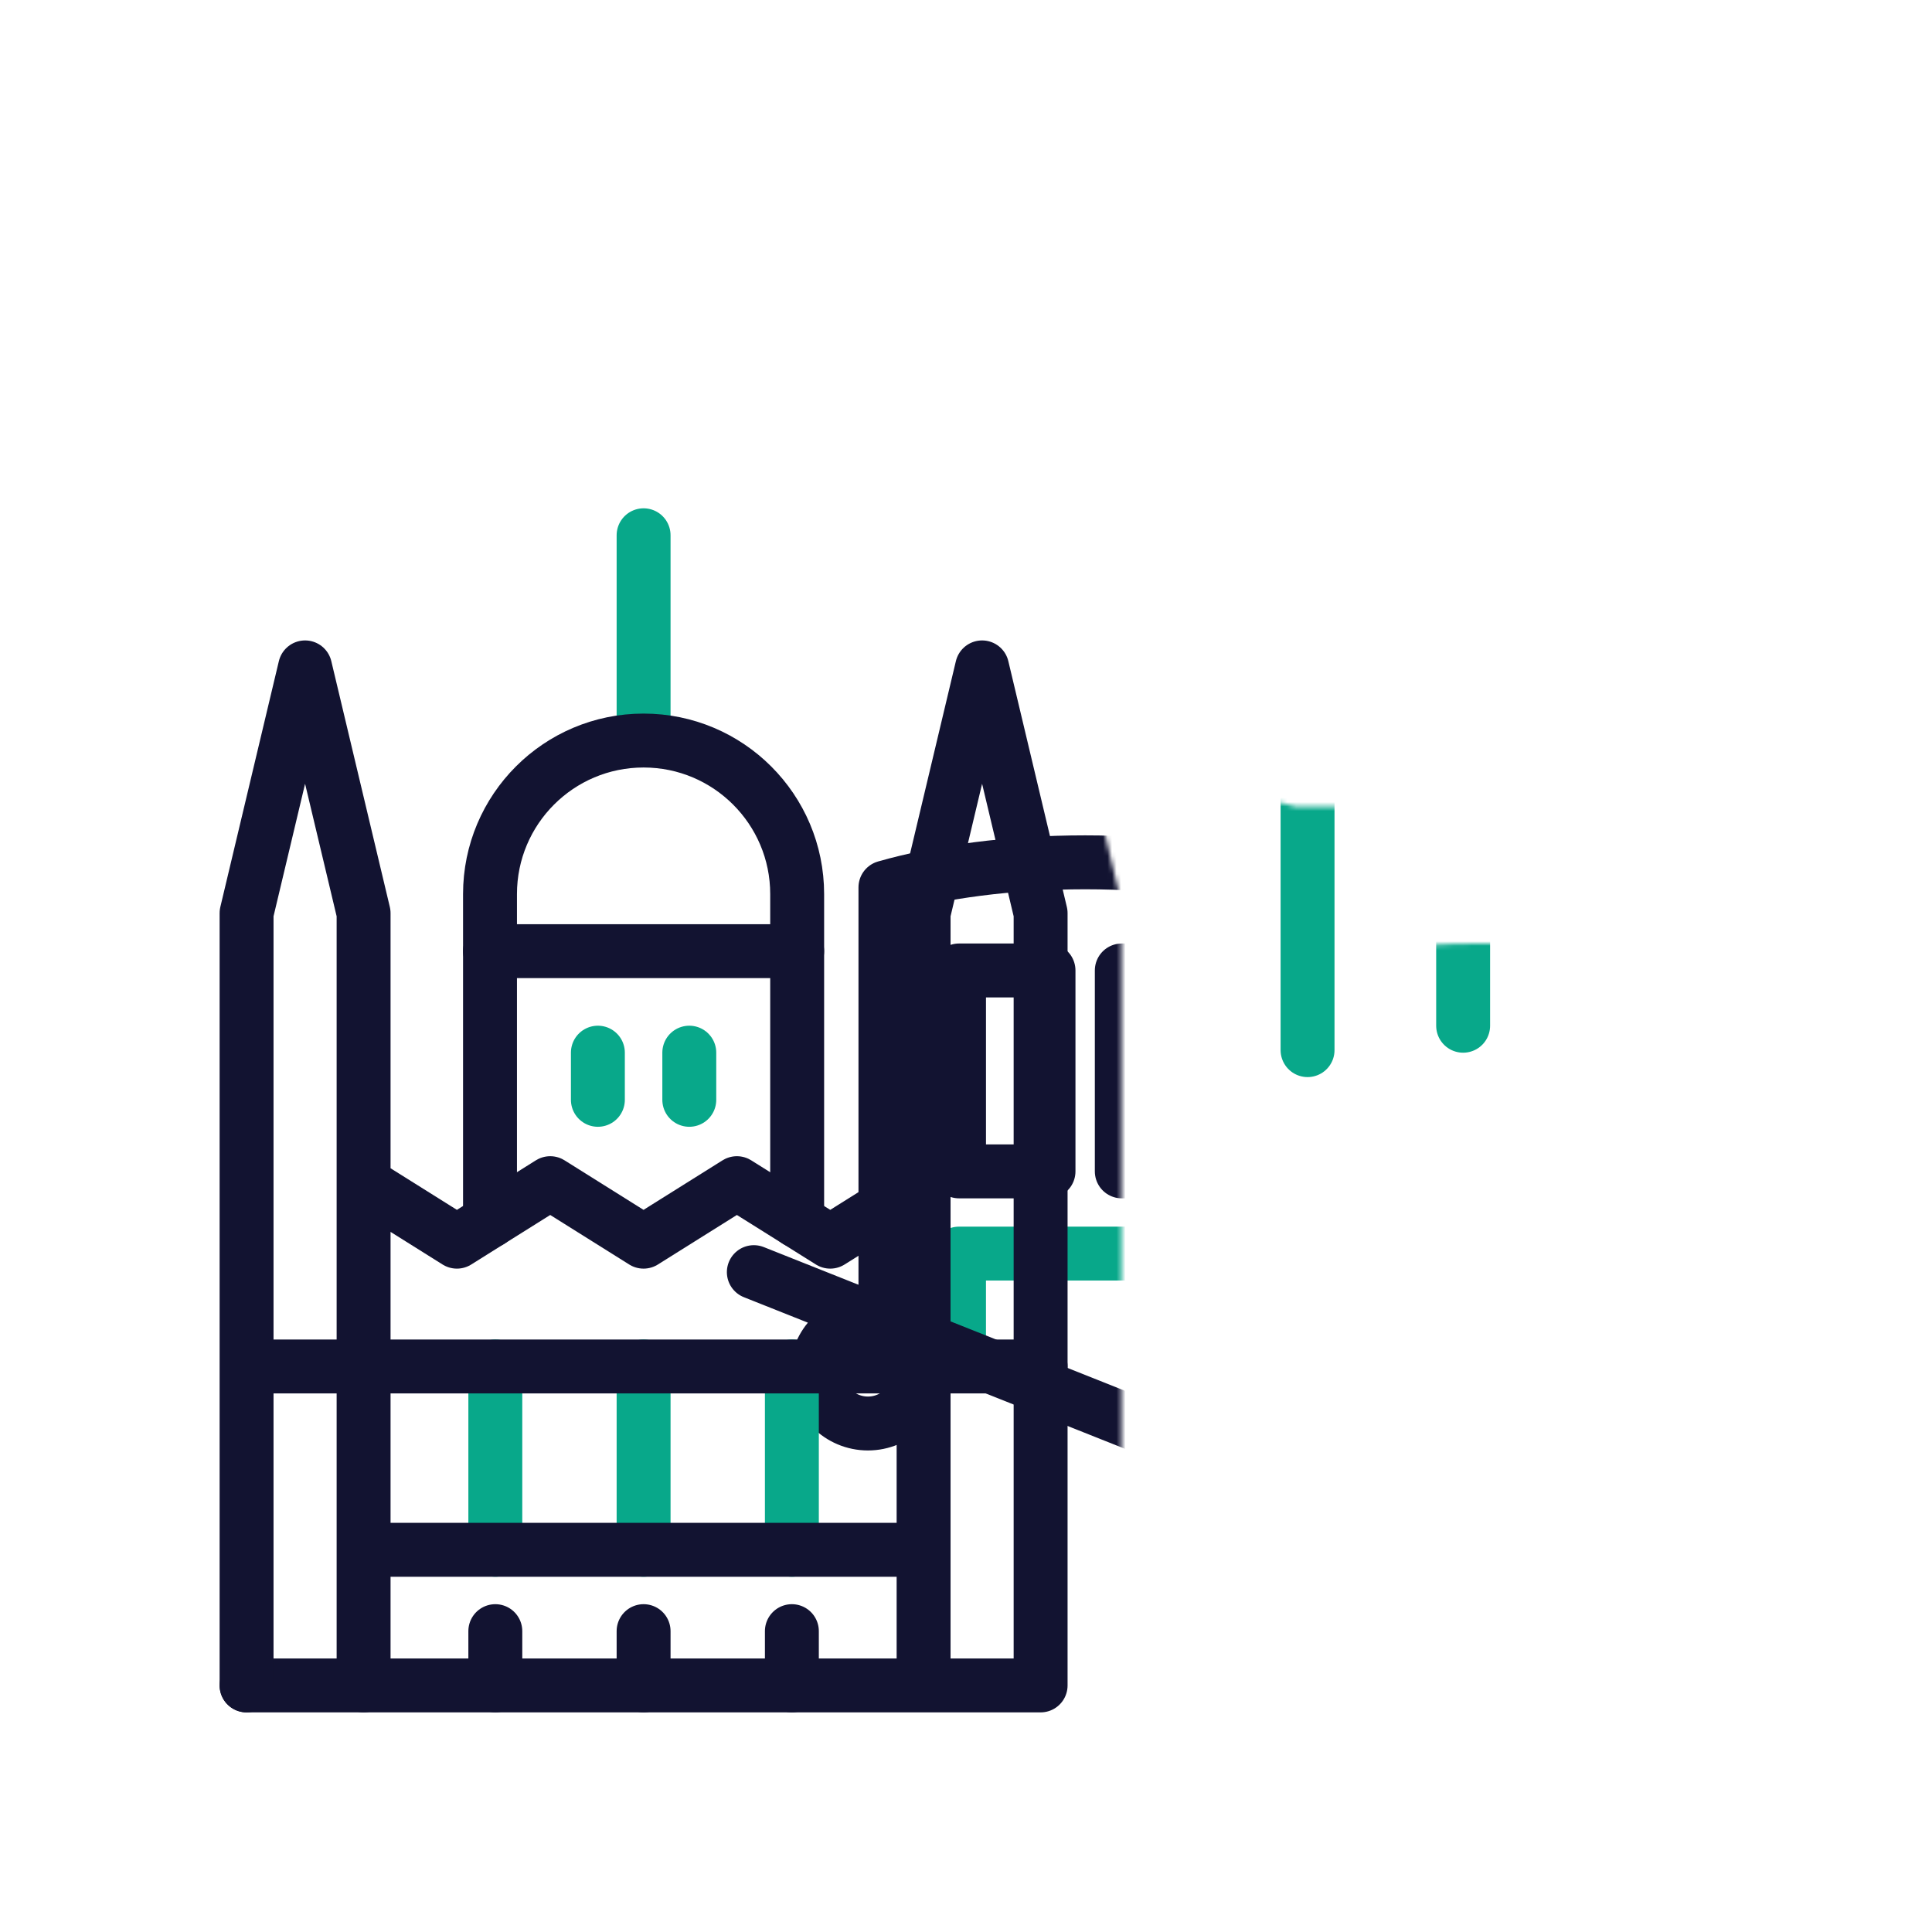 <svg xmlns="http://www.w3.org/2000/svg" width="430" height="430" style="width:100%;height:100%;transform:translate3d(0,0,0);content-visibility:visible" viewBox="0 0 430 430"><defs><clipPath id="y"><path d="M0 0h430v430H0z"/></clipPath><clipPath id="C"><path d="M0 0h430v430H0z"/></clipPath><clipPath id="J"><path d="M0 0h430v430H0z"/></clipPath><clipPath id="s"><path d="M0 0h430v430H0z"/></clipPath><clipPath id="t"><path d="M0 0h430v430H0z"/></clipPath><clipPath id="G"><path d="M0 0h430v430H0z"/></clipPath><clipPath id="u"><path d="M0 0h430v430H0z"/></clipPath><clipPath id="E"><path d="M0 0h430v430H0z"/></clipPath><clipPath id="v"><path d="M0 0h430v430H0z"/></clipPath><clipPath id="x"><path d="M0 0h430v430H0z"/></clipPath><clipPath id="w"><path d="M0 0h430v430H0z"/></clipPath><clipPath id="z"><path d="M0 0h430v430H0z"/></clipPath><filter id="a" width="100%" height="100%" x="0%" y="0%" filterUnits="objectBoundingBox"><feComponentTransfer in="SourceGraphic"><feFuncA tableValues="1.0 0.0" type="table"/></feComponentTransfer></filter><filter id="d" width="100%" height="100%" x="0%" y="0%" filterUnits="objectBoundingBox"><feComponentTransfer in="SourceGraphic"><feFuncA tableValues="1.0 0.0" type="table"/></feComponentTransfer></filter><filter id="g" width="100%" height="100%" x="0%" y="0%" filterUnits="objectBoundingBox"><feComponentTransfer in="SourceGraphic"><feFuncA tableValues="1.0 0.0" type="table"/></feComponentTransfer></filter><filter id="j" width="100%" height="100%" x="0%" y="0%" filterUnits="objectBoundingBox"><feComponentTransfer in="SourceGraphic"><feFuncA tableValues="1.0 0.0" type="table"/></feComponentTransfer></filter><filter id="l" width="100%" height="100%" x="0%" y="0%" filterUnits="objectBoundingBox"><feComponentTransfer in="SourceGraphic"><feFuncA tableValues="1.0 0.0" type="table"/></feComponentTransfer></filter><filter id="n" width="100%" height="100%" x="0%" y="0%" filterUnits="objectBoundingBox"><feComponentTransfer in="SourceGraphic"><feFuncA tableValues="1.0 0.0" type="table"/></feComponentTransfer></filter><mask id="I" mask-type="alpha"><g filter="url(#a)"><path fill="#fff" d="M0 0h430v430H0z" opacity="0"/><use xmlns:ns1="http://www.w3.org/1999/xlink" ns1:href="#b"/></g></mask><mask id="H" mask-type="alpha"><g filter="url(#d)"><path fill="#fff" d="M0 0h430v430H0z" opacity="0"/><use xmlns:ns2="http://www.w3.org/1999/xlink" ns2:href="#e"/></g></mask><mask id="F" mask-type="alpha"><g filter="url(#g)"><path fill="#fff" d="M0 0h430v430H0z" opacity="0"/><use xmlns:ns3="http://www.w3.org/1999/xlink" ns3:href="#h"/></g></mask><mask id="D" mask-type="alpha"><g filter="url(#j)"><path fill="#fff" d="M0 0h430v430H0z" opacity="0"/><use xmlns:ns4="http://www.w3.org/1999/xlink" ns4:href="#k"/></g></mask><mask id="B" mask-type="alpha"><g filter="url(#l)"><path fill="#fff" d="M0 0h430v430H0z" opacity="0"/><use xmlns:ns5="http://www.w3.org/1999/xlink" ns5:href="#m"/></g></mask><mask id="A" mask-type="alpha"><g filter="url(#n)"><path fill="#fff" d="M0 0h430v430H0z" opacity="0"/><use xmlns:ns6="http://www.w3.org/1999/xlink" ns6:href="#o"/></g></mask><g id="b" clip-path="url(#s)" style="display:none"><path/><path/><path fill-opacity="0" stroke-linecap="round" stroke-linejoin="round" class="secondary"/><path fill-opacity="0" stroke-linecap="round" stroke-linejoin="round" class="primary"/><path fill-opacity="0" stroke-linecap="round" stroke-linejoin="round" class="primary"/><path fill-opacity="0" stroke-linecap="round" stroke-linejoin="round" class="primary"/><path fill-opacity="0" stroke-linecap="round" stroke-linejoin="round" class="primary"/><path fill-opacity="0" stroke-linecap="round" stroke-linejoin="round" class="primary"/></g><g id="e" clip-path="url(#t)" style="display:none"><path/><path/><path fill-opacity="0" stroke-linecap="round" stroke-linejoin="round" class="secondary"/><path fill-opacity="0" stroke-linecap="round" stroke-linejoin="round" class="primary"/><path fill-opacity="0" stroke-linecap="round" stroke-linejoin="round" class="primary"/><path fill-opacity="0" stroke-linecap="round" stroke-linejoin="round" class="primary"/><path fill-opacity="0" stroke-linecap="round" stroke-linejoin="round" class="primary"/><path fill-opacity="0" stroke-linecap="round" stroke-linejoin="round" class="primary"/></g><g id="h" clip-path="url(#u)" style="display:none"><path/><path/><path fill-opacity="0" stroke-linecap="round" stroke-linejoin="round" class="secondary"/><path fill-opacity="0" stroke-linecap="round" stroke-linejoin="round" class="primary"/><path fill-opacity="0" stroke-linecap="round" stroke-linejoin="round" class="primary"/><path fill-opacity="0" stroke-linecap="round" stroke-linejoin="round" class="primary"/><path fill-opacity="0" stroke-linecap="round" stroke-linejoin="round" class="primary"/><path fill-opacity="0" stroke-linecap="round" stroke-linejoin="round" class="primary"/></g><g id="k" clip-path="url(#v)" style="display:none"><g clip-path="url(#w)" style="display:none"><path/><path fill-opacity="0" stroke-linecap="round" stroke-linejoin="round" class="secondary"/><path fill-opacity="0" stroke-linecap="round" stroke-linejoin="round" class="primary"/><path fill-opacity="0" stroke-linecap="round" stroke-linejoin="round" class="primary"/><path fill-opacity="0" stroke-linecap="round" stroke-linejoin="round" class="primary"/><path fill-opacity="0" stroke-linecap="round" stroke-linejoin="round" class="primary"/></g><g clip-path="url(#x)" style="display:none"><path/><path fill-opacity="0" stroke-linecap="round" stroke-linejoin="round" class="secondary"/><path fill-opacity="0" stroke-linecap="round" stroke-linejoin="round" class="primary"/><path fill-opacity="0" stroke-linecap="round" stroke-linejoin="round" class="primary"/><path fill-opacity="0" stroke-linecap="round" stroke-linejoin="round" class="primary"/><path fill-opacity="0" stroke-linecap="round" stroke-linejoin="round" class="primary"/></g></g><g id="m" style="display:block"><path fill="red" d="M209 187H73v184.5l158.5 1.5V203.5l-12.357-55.695z"/><path fill-opacity="0" stroke="#FFF" stroke-linecap="round" stroke-linejoin="round" stroke-width="36" d="M231.606 375.119H54.88m54.179-103.379v-72.739c0-18.881 15.301-34.181 34.182-34.181 9.441 0 17.983 3.828 24.168 10.013s10.014 14.727 10.014 24.168v72.739m-34.18-108.223v-44.384m88.363 255.986V203.235l-13.022-54.696-13.022 54.696v171.884m-124.638 0V203.235l-13.022-54.696-13.022 54.696v171.884"/><path fill-opacity="0" stroke="#FFF" stroke-linecap="round" stroke-linejoin="round" stroke-width="36" d="m80.924 263.333 20.771 13.022 20.766-13.022 20.773 13.022 20.774-13.022 20.777 13.022 20.777-13.022"/><path fill="#FFF" d="M143.5 165.5c-33.5 0-34.5 32-34.5 35V271l-7 5.5-21-13v38H55V375h177v-72h-26l-.5-39.5-21 12-6.5-2.5v-73.5s-1-34-34.5-34"/></g><path id="o" fill-opacity="0" stroke="#FFF" stroke-linecap="round" stroke-linejoin="round" stroke-width="36" d="M197.058 294.796v-97.282c12.315-3.51 27.732-5.584 44.442-5.584 16.718 0 32.126 2.083 44.45 5.584v132.648m.003-132.651h13.282m-13.252 132.664v-96.614c12.315-3.51 27.732-5.584 44.442-5.584 16.718 0 32.126 2.083 44.45 5.584v131.98m.003-131.982h13.282" style="display:block"/></defs><g clip-path="url(#y)"><g clip-path="url(#z)" style="display:block"><g mask="url(#A)" style="display:block"><path fill="none" stroke="#08A88A" stroke-linecap="round" stroke-linejoin="round" stroke-width="12" d="M308.332 80.695V45.739m21.036 61.872h-42.072l-5.755-26.916h53.582zm-46.447-80.702 5.891 17.996 19.413 15.378m25.411-33.374-5.891 17.996-19.413 15.378m-17.313 173.441V107.612m34.627 0v120.684" class="secondary"/></g><g fill="none" stroke-linecap="round" stroke-linejoin="round" stroke-width="12" mask="url(#B)" style="display:block"><path stroke="#08A88A" d="M213.446 301.305v-22.296h56.14v44.632" class="secondary"/><path stroke="#121331" d="M197.07 294.79v-97.282c12.315-3.51 27.732-5.584 44.442-5.584 16.718 0 32.126 2.083 44.45 5.584v132.648" class="primary"/><path stroke="#121331" d="M233.363 260.712h-19.916v-44.72h19.916zm36.227 0h-19.916v-44.72h19.916zm16.375-63.207h13.282m-13.251 132.664v-96.614c12.315-3.51 27.732-5.584 44.442-5.584 16.718 0 32.126 2.083 44.45 5.584v131.98" class="primary"/><path stroke="#121331" d="M322.288 296.759h-19.916v-44.72h19.916zm36.228 0H338.6v-44.72h19.916zm16.375-63.207h13.282" class="primary"/><path stroke="#08A88A" d="M302.372 336.684v-21.627h56.14v43.964" class="secondary"/><path stroke="#121331" d="m167.778 283.136 233.458 92.882m-196.702-70.555c0 6.274-5.087 11.361-11.361 11.361s-11.361-5.087-11.361-11.361 5.087-11.361 11.361-11.361 11.361 5.087 11.361 11.361m177.663 70.687c0 6.274-5.087 11.361-11.361 11.361s-11.361-5.087-11.361-11.361 5.087-11.361 11.361-11.361 11.361 5.087 11.361 11.361" class="primary"/></g><g fill="none" stroke-linecap="round" stroke-linejoin="round" stroke-width="12" style="display:block"><path stroke="#08A88A" d="M143.243 163.517v-44.384" class="secondary"/><path stroke="#121331" d="M231.606 375.119H54.88m54.179-103.379v-72.739c0-18.881 15.301-34.181 34.182-34.181 9.441 0 17.983 3.828 24.168 10.013s10.014 14.727 10.014 24.168v72.739m54.183 103.379V203.235l-13.022-54.696-13.022 54.696v171.884" class="primary"/><path stroke="#08A88A" d="M110.242 304.132v40.8m33.001-40.8v40.8m33.002-40.8v40.8" class="secondary"/><path stroke="#121331" d="M80.924 375.119V203.235l-13.022-54.696-13.022 54.696v171.884m26.044-111.786 20.771 13.022 20.766-13.022 20.773 13.022 20.774-13.022 20.777 13.022 20.777-13.022m0 81.599H80.924m150.682-40.8H54.88m54.179-92.434h68.364" class="primary"/><path stroke="#08A88A" d="M133.068 244.785v-10.498m20.346 10.498v-10.498" class="secondary"/><path stroke="#121331" d="M110.242 363.039v12.08m33.001-12.08v12.08m33.002-12.08v12.08" class="primary"/></g></g><g fill="none" clip-path="url(#C)" style="display:none"><g mask="url(#D)" style="display:none"><path class="secondary"/><path class="secondary"/><path class="secondary"/><path class="secondary"/><path class="secondary"/><path class="secondary"/></g><g clip-path="url(#E)" mask="url(#F)" style="display:none"><path class="secondary"/><path class="primary"/><path class="primary"/><path class="primary"/><path class="primary"/></g><g clip-path="url(#G)" mask="url(#H)" style="display:none"><path class="secondary"/><path class="primary"/><path class="primary"/><path class="primary"/><path class="primary"/></g><g mask="url(#I)" style="display:none"><path class="primary"/><path class="primary"/><path class="primary"/></g><g clip-path="url(#J)" style="display:none"><path class="secondary"/><path class="primary"/><path class="primary"/><path class="primary"/><path class="secondary"/><path class="secondary"/><path class="secondary"/><path class="primary"/><path class="primary"/><path class="primary"/><path class="secondary"/><path class="secondary"/><path class="primary"/><path class="primary"/><path class="primary"/><path class="primary"/><path class="primary"/></g></g></g></svg>
